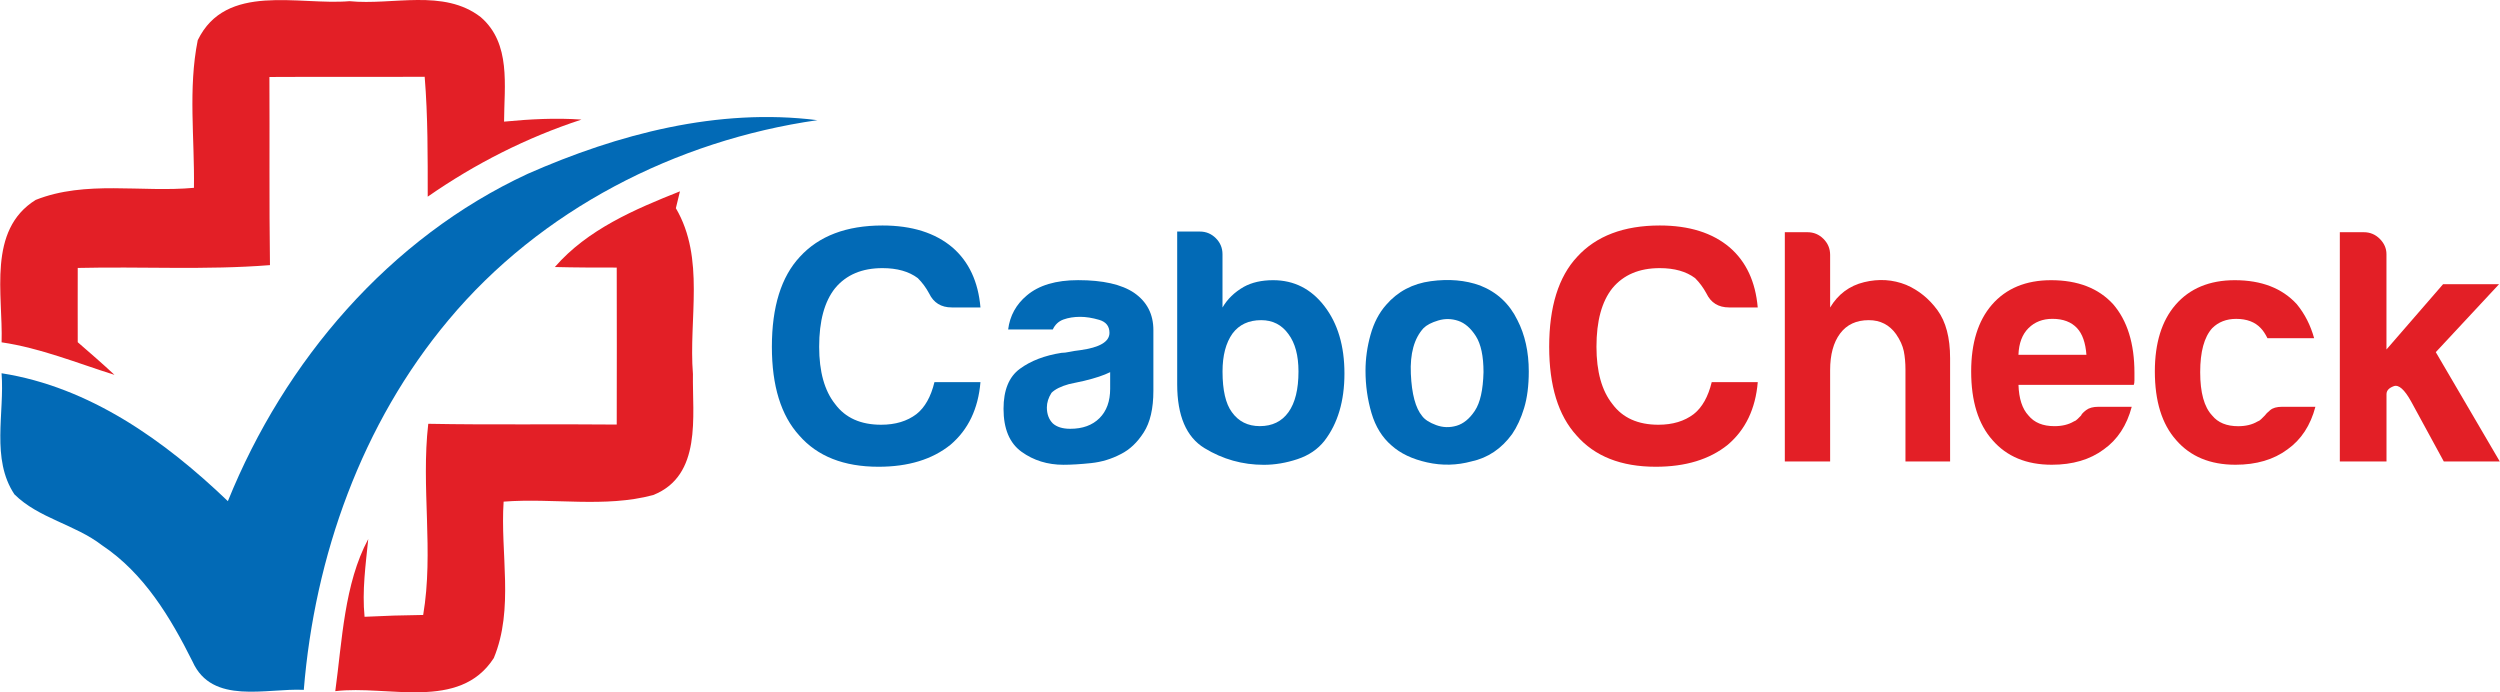 <svg width="1300" height="360" viewBox="0 0 1300 360" fill="none" xmlns="http://www.w3.org/2000/svg">
<path d="M509.839 198.712C508.679 212.574 503.488 223.431 494.247 231.284C484.777 238.909 472.304 242.712 456.826 242.712C438.8 242.712 425.052 237.293 415.582 226.417C406.113 216.016 401.378 200.652 401.378 180.325C401.378 159.542 406.227 143.949 415.925 133.548C425.85 122.691 440.188 117.253 458.898 117.253C474.148 117.253 486.28 121.056 495.293 128.681C503.83 136.077 508.679 146.478 509.839 159.865H494.931C489.379 159.865 485.462 157.431 483.142 152.582C481.526 149.578 479.567 146.916 477.247 144.615C472.627 141.154 466.504 139.424 458.879 139.424C448.25 139.424 440.054 142.885 434.274 149.825C428.722 156.765 425.965 166.919 425.965 180.325C425.965 193.274 428.741 203.2 434.274 210.121C439.579 217.289 447.565 220.864 458.195 220.864C465.591 220.864 471.714 219.02 476.563 215.331C480.955 211.87 484.074 206.318 485.918 198.693H509.839V198.712Z" fill="#026AB6"/>
<path d="M582.818 236.133C577.969 238.681 572.816 240.24 567.397 240.811C561.958 241.381 557.186 241.685 553.021 241.685C544.712 241.685 537.429 239.423 531.192 234.916C524.956 230.41 521.837 222.956 521.837 212.574C521.837 202.876 524.67 195.936 530.318 191.791C535.984 187.626 543.191 184.85 551.976 183.481C553.136 183.481 554.505 183.31 556.14 182.968C557.756 182.626 559.601 182.34 561.673 182.093C571.846 180.705 576.923 177.701 576.923 173.08C576.923 169.619 575.136 167.357 571.542 166.311C567.967 165.265 564.658 164.752 561.673 164.752C558.441 164.752 555.55 165.227 553.002 166.14C550.454 167.071 548.61 168.802 547.45 171.331H524.233C525.146 164.162 528.397 158.287 533.931 153.647C540.167 148.342 549.066 145.68 560.608 145.68C573.538 145.68 583.236 147.885 589.72 152.259C596.413 156.879 599.76 163.345 599.76 171.673V203.2C599.76 212.441 598.086 219.666 594.74 224.857C591.431 230.067 587.438 233.832 582.818 236.133ZM577.284 193.521C574.052 195.137 569.545 196.639 563.765 198.028L555.798 199.758C551.633 200.918 548.629 202.42 546.785 204.264C545.168 206.812 544.37 209.341 544.37 211.889C544.37 215.35 545.415 218.126 547.488 220.199C549.561 222.043 552.565 222.975 556.501 222.975C562.966 222.975 568.043 221.13 571.751 217.423C575.44 213.734 577.284 208.638 577.284 202.173V193.521Z" fill="#026AB6"/>
<path d="M635.698 132.179V159.903C638.246 155.51 641.935 151.936 646.783 149.159C650.948 146.859 656.025 145.699 662.033 145.699C672.891 145.699 681.79 150.205 688.711 159.218C695.651 168.231 699.112 179.906 699.112 194.225C699.112 208.543 695.651 220.218 688.711 229.231C685.25 233.623 680.573 236.799 674.678 238.757C668.783 240.716 662.946 241.705 657.184 241.705C646.099 241.705 635.812 238.814 626.342 233.034C616.873 227.272 612.138 216.168 612.138 199.777V120.409H623.928C627.16 120.409 629.936 121.569 632.237 123.87C634.538 126.171 635.698 128.947 635.698 132.179ZM675.211 193.179C675.211 184.869 673.48 178.404 670.019 173.765C666.559 168.916 661.824 166.482 655.815 166.482C649.35 166.482 644.388 168.783 640.908 173.422C637.447 178.271 635.717 184.85 635.717 193.179C635.717 202.876 637.333 209.931 640.566 214.304C644.026 219.153 648.875 221.587 655.112 221.587C661.577 221.587 666.559 219.153 670.019 214.304C673.48 209.455 675.211 202.42 675.211 193.179Z" fill="#026AB6"/>
<path d="M723.584 231.627C718.735 227.462 715.275 221.872 713.183 214.818C711.11 207.763 710.065 200.442 710.065 192.817C710.065 186.581 710.92 180.344 712.67 174.107C714.4 167.87 717.119 162.679 720.808 158.515C726.817 151.574 734.556 147.486 744.025 146.212C753.494 144.938 762.051 145.699 769.657 148.456C778.442 151.917 784.907 157.925 789.071 166.482C792.988 174.107 794.966 183.006 794.966 193.16C794.966 200.556 794.148 206.907 792.532 212.213C790.916 217.537 788.824 222.024 786.295 225.732C780.743 233.357 773.707 238.092 765.15 239.936C757.526 242.009 749.844 242.18 742.105 240.45C734.385 238.738 728.205 235.791 723.584 231.627ZM740.222 170.646C735.373 175.951 733.168 183.88 733.643 194.377C734.099 204.892 736.077 212.232 739.538 216.377C740.926 218.221 743.34 219.78 746.82 221.054C750.281 222.328 753.799 222.442 757.392 221.397C760.967 220.351 764.162 217.765 766.919 213.601C769.695 209.436 771.197 202.743 771.425 193.502C771.425 185.193 770.094 178.956 767.451 174.791C764.789 170.627 761.728 167.984 758.267 166.824C754.806 165.664 751.327 165.607 747.866 166.653C744.367 167.699 741.838 169.03 740.222 170.646Z" fill="#026AB6"/>
<path d="M914.036 198.712C912.876 212.574 907.685 223.431 898.444 231.284C888.975 238.909 876.501 242.712 861.023 242.712C842.997 242.712 829.249 237.293 819.78 226.417C810.311 216.016 805.576 200.652 805.576 180.325C805.576 159.542 810.425 143.949 820.122 133.548C830.048 122.691 844.385 117.253 863.096 117.253C878.346 117.253 890.477 121.056 899.471 128.681C908.009 136.077 912.857 146.478 914.017 159.865H899.129C893.576 159.865 889.659 157.431 887.34 152.582C885.723 149.578 883.746 146.916 881.445 144.615C876.824 141.154 870.702 139.424 863.077 139.424C852.447 139.424 844.252 142.885 838.472 149.825C832.919 156.765 830.162 166.919 830.162 180.325C830.162 193.274 832.938 203.2 838.472 210.121C843.777 217.289 851.744 220.864 862.373 220.864C869.77 220.864 875.893 219.02 880.741 215.331C885.115 211.87 888.252 206.318 890.097 198.693H914.036V198.712Z" fill="#E31F26"/>
<path d="M985.969 173.765C982.509 168.916 977.774 166.482 971.765 166.482C965.3 166.482 960.337 168.783 956.858 173.422C953.397 178.043 951.667 184.394 951.667 192.475V239.955H928.107V120.751H939.896C943.129 120.751 945.905 121.911 948.206 124.212C950.507 126.532 951.667 129.289 951.667 132.522V159.903C955.831 152.962 961.706 148.589 969.35 146.726C976.975 144.881 984.239 145.338 991.179 148.114C997.644 150.89 1003.08 155.282 1007.48 161.291C1011.87 167.3 1014.05 175.609 1014.05 186.238V239.955H990.837V192.133C990.837 188.672 990.552 185.497 989.981 182.606C989.373 179.716 988.042 176.769 985.969 173.765Z" fill="#E31F26"/>
<path d="M1091.18 211.528H1108.5C1105.95 221.226 1101.1 228.622 1093.95 233.699C1086.79 239.023 1077.77 241.666 1066.93 241.666C1053.76 241.666 1043.49 237.388 1036.09 228.85C1028.7 220.541 1025.01 208.638 1025.01 193.16C1025.01 178.385 1028.58 166.824 1035.75 158.515C1043.15 149.977 1053.43 145.699 1066.59 145.699C1080.45 145.699 1091.2 149.863 1098.82 158.172C1106.2 166.729 1109.91 178.613 1109.91 193.863C1109.91 194.795 1109.91 195.594 1109.91 196.297C1109.91 197.001 1109.91 197.457 1109.91 197.685C1109.91 198.845 1109.79 199.644 1109.57 200.119H1049.61C1049.84 207.288 1051.57 212.593 1054.8 216.054C1057.81 219.761 1062.31 221.606 1068.32 221.606C1072.24 221.606 1075.61 220.807 1078.36 219.172C1079.07 218.944 1079.69 218.544 1080.26 217.955C1080.83 217.385 1081.48 216.738 1082.17 216.054C1082.39 215.369 1083.27 214.437 1084.77 213.277C1086.27 212.117 1088.4 211.528 1091.18 211.528ZM1049.59 184.508H1084.94C1084.48 178.271 1082.87 173.651 1080.09 170.646C1077.09 167.414 1072.81 165.797 1067.28 165.797C1062.2 165.797 1058.04 167.414 1054.8 170.646C1051.55 173.879 1049.82 178.499 1049.59 184.508Z" fill="#E31F26"/>
<path d="M1186.69 211.528H1204.01C1201.46 221.226 1196.62 228.622 1189.47 233.699C1182.3 239.023 1173.28 241.666 1162.45 241.666C1149.27 241.666 1139 237.388 1131.6 228.85C1124.21 220.541 1120.52 208.638 1120.52 193.16C1120.52 178.385 1124.09 166.824 1131.26 158.515C1138.66 149.977 1148.95 145.699 1162.1 145.699C1175.97 145.699 1186.71 149.863 1194.33 158.172C1198.5 163.249 1201.48 169.144 1203.35 175.856H1179.08C1177.92 173.555 1176.76 171.825 1175.62 170.665C1172.62 167.433 1168.34 165.816 1162.81 165.816C1157.73 165.816 1153.57 167.433 1150.33 170.665C1146.17 175.286 1144.1 182.911 1144.1 193.54C1144.1 204.169 1146.17 211.68 1150.33 216.073C1153.34 219.78 1157.84 221.625 1163.85 221.625C1167.77 221.625 1171.14 220.826 1173.89 219.191C1174.6 218.963 1175.22 218.563 1175.79 217.974C1176.36 217.404 1177.01 216.757 1177.7 216.073C1178.15 215.388 1179.08 214.456 1180.47 213.296C1181.84 212.117 1183.91 211.528 1186.69 211.528Z" fill="#E31F26"/>
<path d="M1240.96 147.771V181.732L1270.41 147.771H1299.52L1266.61 183.12L1299.88 239.955H1270.77L1253.79 208.771C1250.33 202.534 1247.33 199.872 1244.78 200.804C1242.23 201.735 1240.98 203.104 1240.98 204.968V217.784V239.955H1216.71V120.751H1229.19C1232.42 120.751 1235.2 121.911 1237.5 124.212C1239.8 126.532 1240.96 129.175 1240.96 132.179V147.771Z" fill="#E31F26"/>
<path d="M102.827 20.905C117.45 -9.234 155.232 2.86 181.758 0.616C204.252 2.86 230.664 -6.02 249.964 8.887C265.879 22.597 262.171 44.692 262.114 63.251C275.501 61.958 288.925 61.235 302.368 62.186C273.865 71.522 247.054 85.118 222.411 102.269C222.411 81.467 222.525 60.665 220.833 39.919C193.908 40.091 167.021 39.862 140.096 40.034C140.267 72.644 139.925 105.254 140.381 137.865C107.105 140.508 73.697 138.53 40.421 139.329C40.421 152.202 40.364 165.075 40.421 177.948C46.829 183.519 53.294 189.072 59.53 194.928C40.078 188.805 21.082 180.99 0.832 178.005C1.611 153.21 -6.698 119.706 18.535 103.961C44.566 93.617 73.525 100.196 100.85 97.667C101.249 72.112 97.769 46.042 102.827 20.905ZM288.526 138.853C305.449 119.344 330.073 108.829 353.575 99.493C353.062 101.68 351.997 106.072 351.446 108.259C366.79 134.404 358.025 165.835 360.326 194.51C359.983 216.377 365.155 247.295 339.637 257.43C314.443 264.18 287.689 258.837 261.886 260.852C260.08 287.777 267.4 316.623 256.771 342.198C238.897 369.921 201.495 356.079 174.342 359.406C177.936 333.147 179 303.465 191.493 280.305C190.143 293.691 188.242 307.172 189.573 320.73C199.688 320.217 209.861 319.893 220.053 319.779C225.625 286.77 218.874 253.437 222.696 220.37C255.364 220.997 288.031 220.427 320.699 220.769C320.756 193.559 320.756 166.349 320.699 139.139C309.955 139.139 299.269 139.139 288.526 138.853Z" fill="#E31F26"/>
<path d="M274.417 90.385C321.364 69.697 373.427 55.968 425.033 62.49C351.503 73.005 281.053 109.095 233.193 166.444C188.108 220.256 163.636 289.184 157.97 358.722C138.518 357.771 110.357 366.708 100.165 344.099C88.642 321.053 74.913 298.102 52.989 283.499C38.994 272.699 20.151 269.561 7.506 257.068C-4.759 238.624 2.448 214.837 0.813 194.091C46.695 201.279 85.714 229.174 118.495 260.605C147.968 187.664 202.408 123.794 274.417 90.385Z" fill="#026AB6"/>
</svg>
